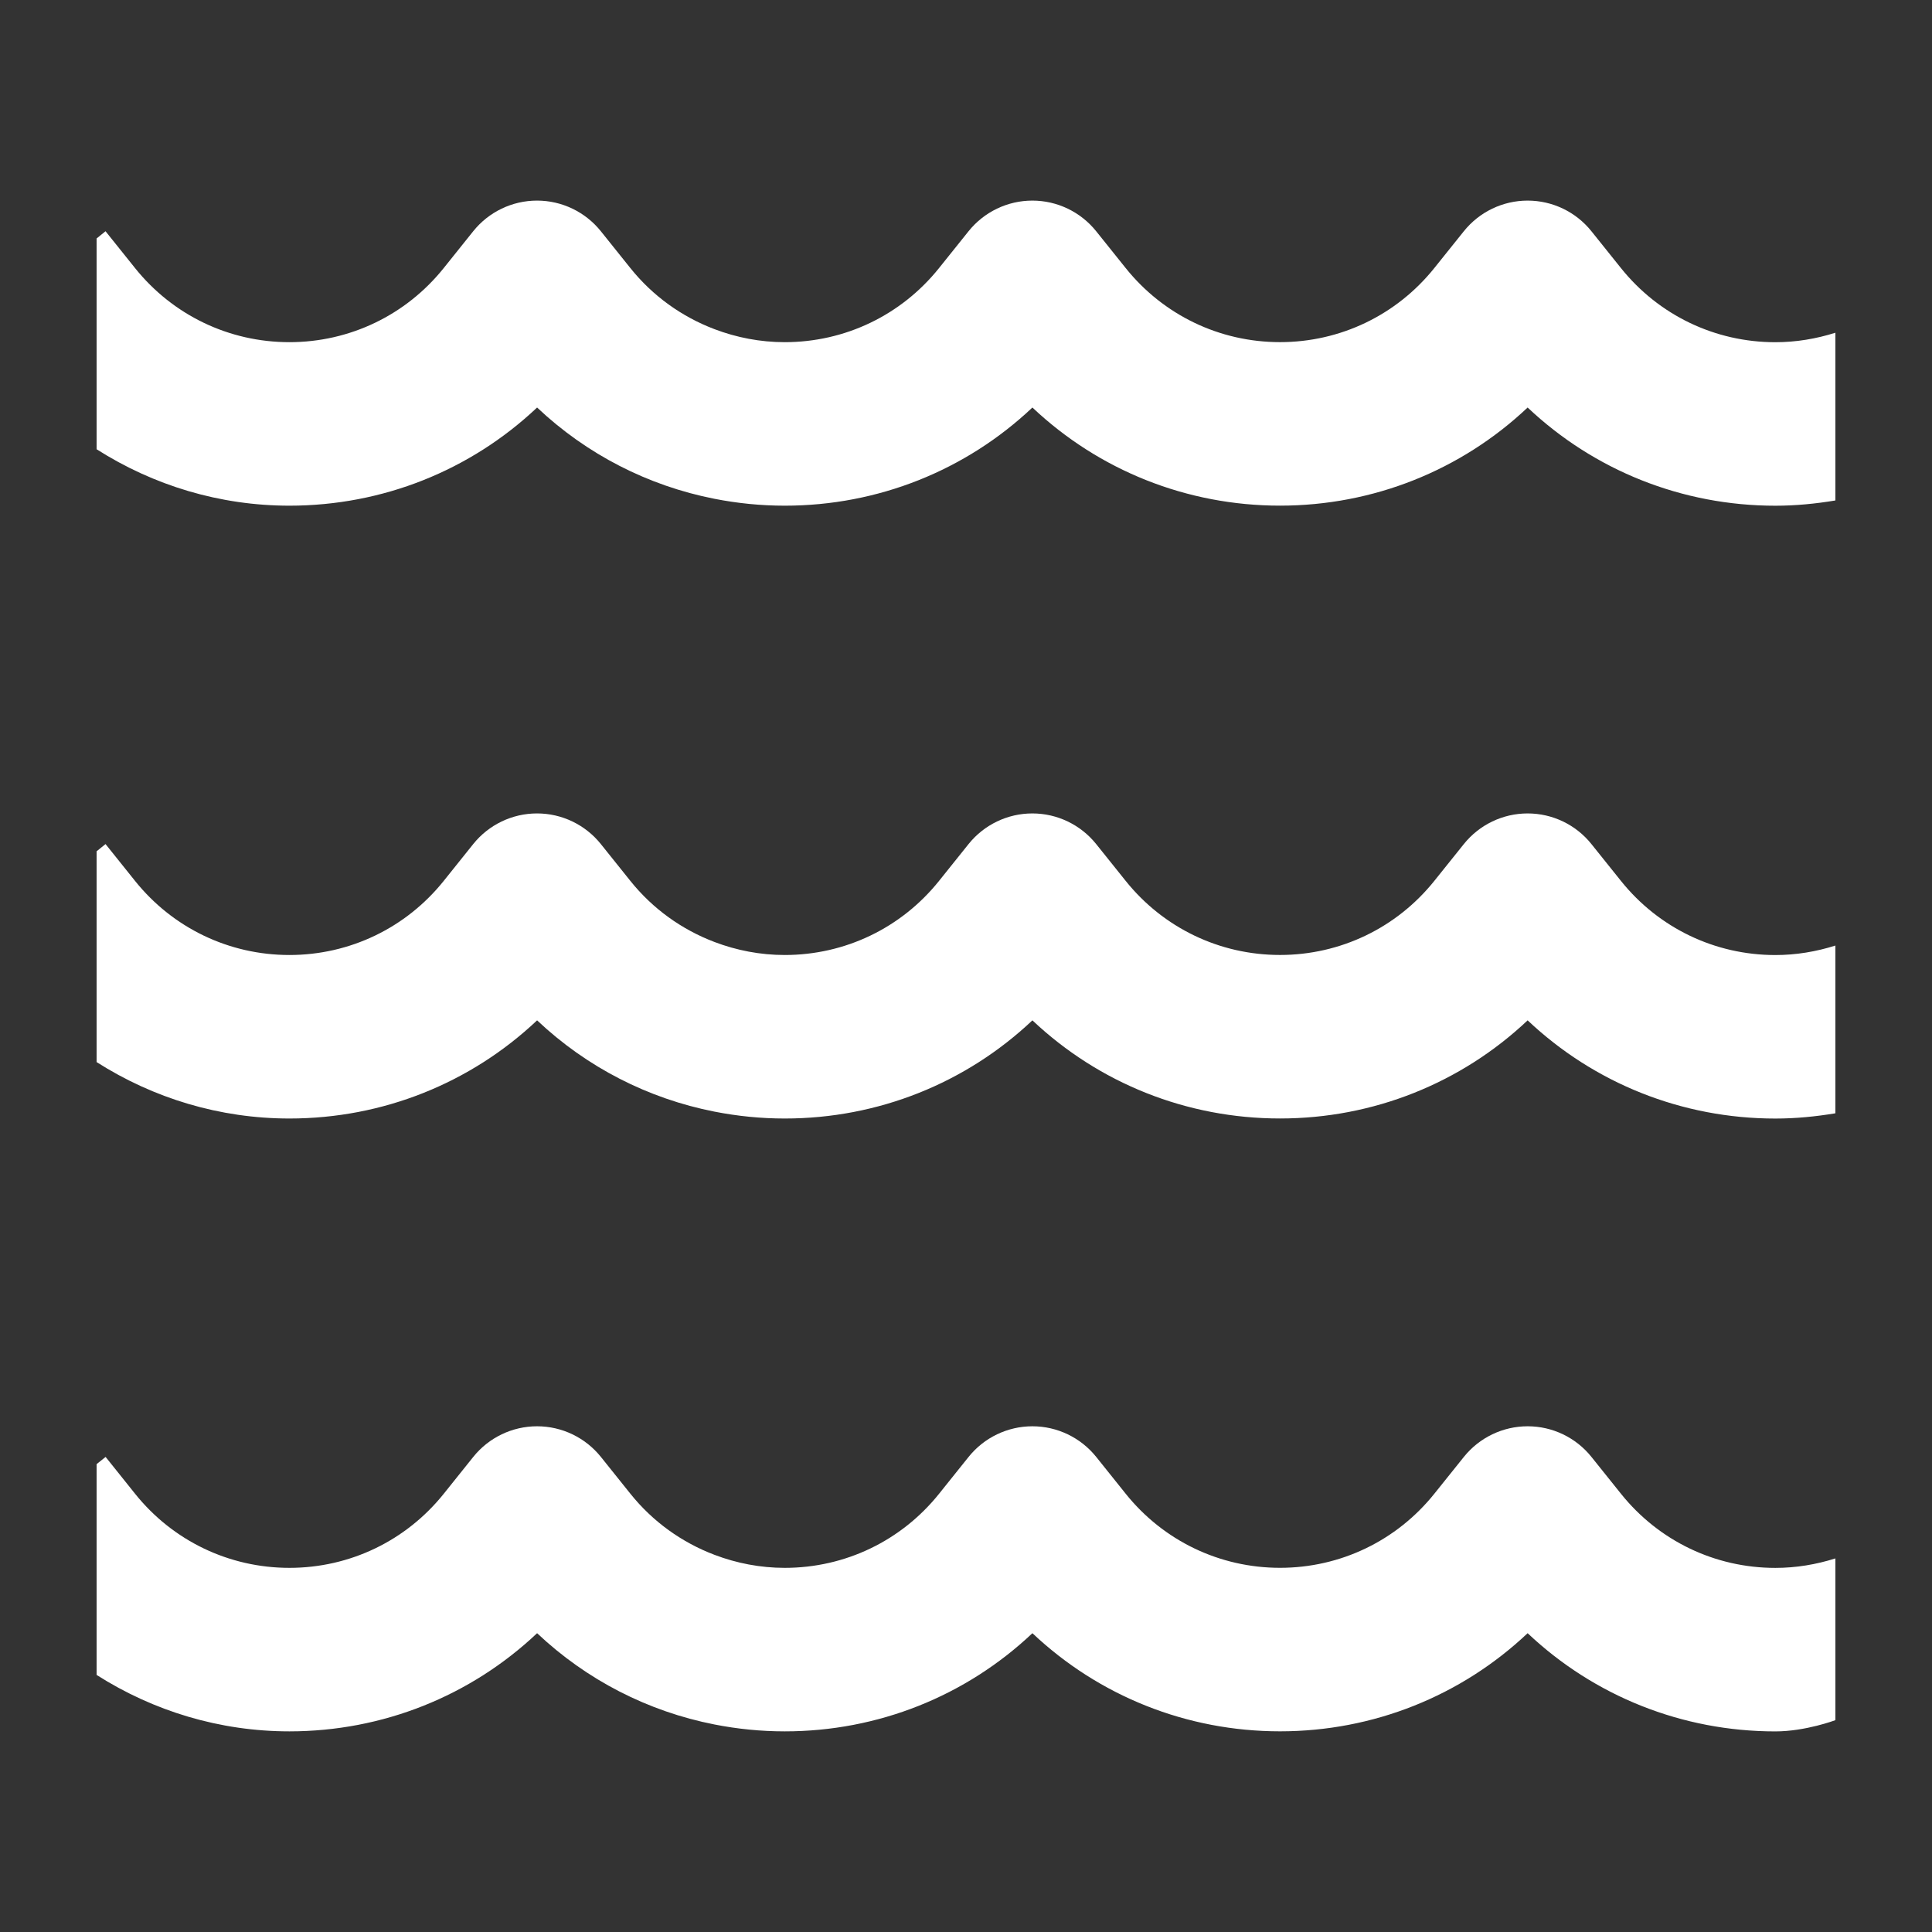 <?xml version="1.0" encoding="UTF-8"?> <svg xmlns="http://www.w3.org/2000/svg" xmlns:xlink="http://www.w3.org/1999/xlink" height="100px" width="100px" fill="#ffffff" x="0px" y="0px" viewBox="0 0 100 100" xml:space="preserve"><rect x="0" y="0" width="100" height="100" fill="#333333" stroke="none"/><g display="none"><rect x="-1106.282" y="-1141.809" display="inline" fill="#ffffff" width="1230" height="1241.809"></rect></g><g><g><path fill="#ffffff" d="M14.983,57.894c4.823-0.001,9.37-1.825,12.817-5.081c2.565,2.422,5.739,4.049,9.183,4.725 c1.185,0.233,2.402,0.356,3.637,0.356c4.824,0,9.372-1.825,12.817-5.081c3.446,3.254,7.993,5.079,12.816,5.079 c4.824,0,9.371-1.825,12.817-5.079c3.446,3.256,7.996,5.083,12.822,5.083c1.053,0,2.089-0.103,3.107-0.272v-8.682 c-0.992,0.315-2.036,0.491-3.108,0.491c-3.123,0-6.035-1.398-7.989-3.835l-1.53-1.909c-0.803-1.003-2.018-1.586-3.302-1.586 c-1.284,0-2.499,0.584-3.302,1.586l-1.526,1.903c-1.954,2.438-4.866,3.837-7.99,3.837s-6.036-1.399-7.99-3.838l-1.524-1.902 c-0.804-1.002-2.019-1.586-3.303-1.586s-2.499,0.584-3.303,1.586l-1.527,1.906c-1.953,2.438-4.864,3.836-7.988,3.836 c-1.265,0-2.491-0.239-3.637-0.674c-1.684-0.639-3.19-1.711-4.353-3.162l-1.527-1.906c-0.804-1.002-2.019-1.586-3.303-1.586 c-1.285,0-2.5,0.584-3.303,1.586l-1.526,1.905c-1.953,2.438-4.865,3.837-7.99,3.837c-3.124,0-6.036-1.399-7.989-3.836 l-1.527-1.906L5,44.063v10.91C7.948,56.85,11.38,57.894,14.983,57.894z"></path><path fill="#ffffff" d="M95,89.035v-8.372c-0.992,0.315-2.036,0.491-3.108,0.491c-3.123,0-6.035-1.398-7.989-3.835l-1.53-1.909 c-0.803-1.003-2.018-1.586-3.302-1.586c-1.284,0-2.499,0.584-3.302,1.586l-1.526,1.903c-1.954,2.438-4.866,3.837-7.99,3.837 s-6.036-1.399-7.99-3.838L56.74,75.41c-0.804-1.002-2.019-1.586-3.303-1.586s-2.499,0.584-3.303,1.586l-1.527,1.906 c-1.953,2.438-4.864,3.836-7.988,3.836c-1.265,0-2.491-0.239-3.637-0.674c-1.684-0.639-3.19-1.711-4.353-3.162l-1.527-1.906 c-0.804-1.002-2.019-1.586-3.303-1.586c-1.285,0-2.5,0.584-3.303,1.586l-1.526,1.905c-1.953,2.438-4.865,3.837-7.99,3.837 c-3.124,0-6.036-1.399-7.989-3.836L5.466,75.41L5,75.784v10.91c2.948,1.876,6.38,2.921,9.983,2.921 c4.823-0.001,9.37-1.825,12.817-5.081c2.565,2.422,5.739,4.049,9.183,4.725c1.185,0.233,2.402,0.356,3.637,0.356 c4.824,0,9.372-1.825,12.817-5.081c3.446,3.254,7.993,5.079,12.816,5.079c4.824,0,9.371-1.825,12.817-5.079 c3.446,3.256,7.996,5.083,12.822,5.083C93.457,89.617,95,89.035,95,89.035z"></path><path fill="#ffffff" d="M14.983,26.174c4.823-0.001,9.37-1.825,12.817-5.081c2.565,2.422,5.739,4.049,9.183,4.725 c1.185,0.233,2.402,0.356,3.637,0.356c4.824,0,9.372-1.825,12.817-5.081c3.446,3.254,7.993,5.079,12.816,5.079 c4.824,0,9.371-1.825,12.817-5.079c3.446,3.256,7.996,5.083,12.822,5.083c1.053,0,2.089-0.103,3.107-0.272v-8.682 c-0.992,0.315-2.036,0.491-3.108,0.491c-3.123,0-6.035-1.398-7.989-3.835l-1.53-1.909c-0.803-1.003-2.018-1.586-3.302-1.586 c-1.284,0-2.499,0.584-3.302,1.586l-1.526,1.903c-1.954,2.438-4.866,3.837-7.99,3.837s-6.036-1.399-7.99-3.838l-1.524-1.902 c-0.804-1.002-2.019-1.586-3.303-1.586s-2.499,0.584-3.303,1.586l-1.527,1.906c-1.953,2.438-4.864,3.836-7.988,3.836 c-1.265,0-2.491-0.239-3.637-0.674c-1.684-0.639-3.19-1.711-4.353-3.162l-1.527-1.906c-0.804-1.002-2.019-1.586-3.303-1.586 c-1.285,0-2.5,0.584-3.303,1.586l-1.526,1.905c-1.953,2.438-4.865,3.837-7.99,3.837c-3.124,0-6.036-1.399-7.989-3.836 l-1.527-1.906L5,12.343v10.91C7.948,25.129,11.38,26.174,14.983,26.174z"></path></g></g></svg> 